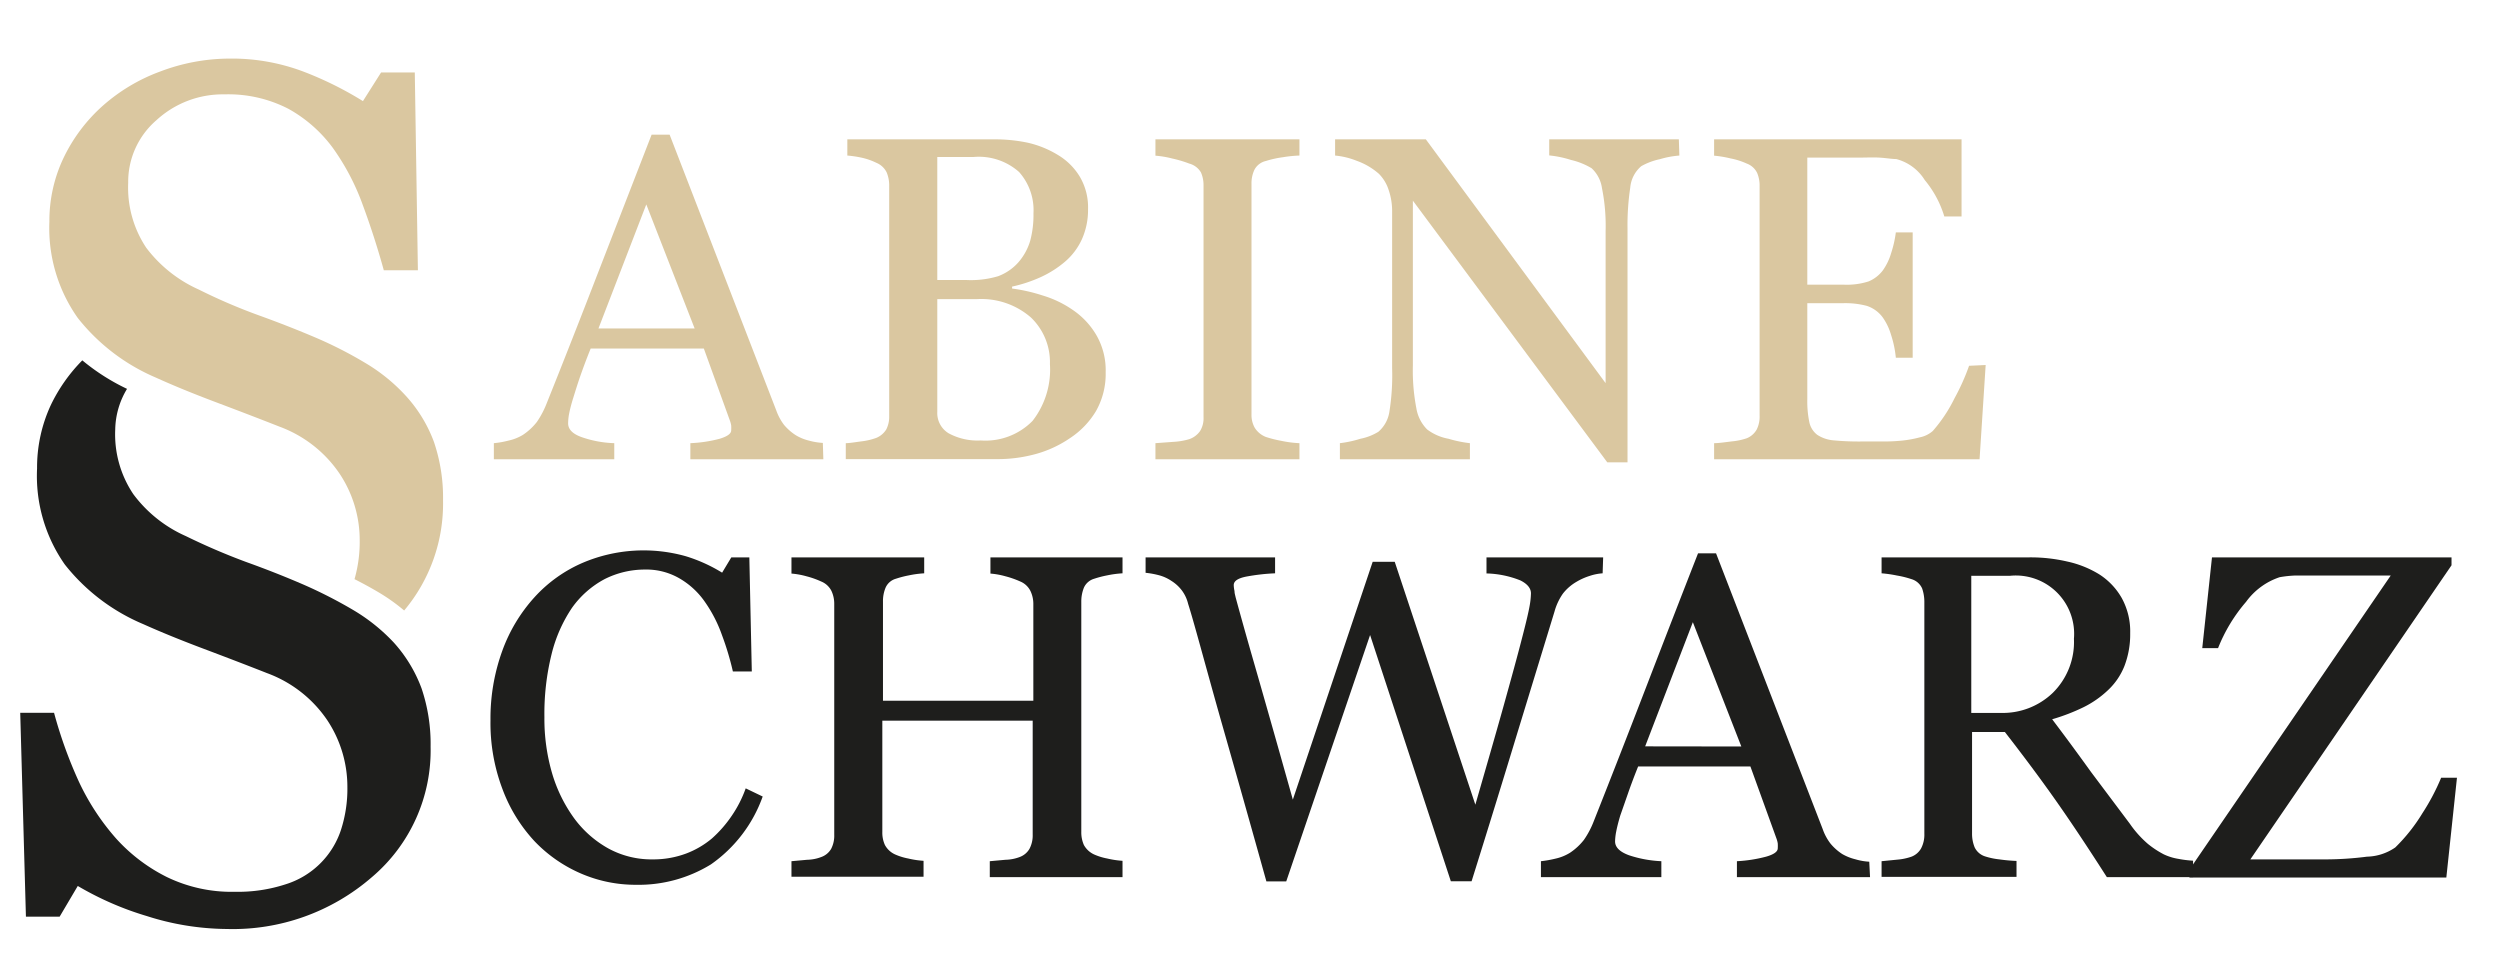 <svg id="Ebene_1" data-name="Ebene 1" xmlns="http://www.w3.org/2000/svg" viewBox="0 0 192.87 74.82"><defs><style>.cls-1{fill:#dac7a0;}.cls-2{fill:#1e1e1c;}</style></defs><title>Zeichenfläche 1</title><path class="cls-1" d="M63.52,35.43H53.26V34.19a10.5,10.5,0,0,0,2.26-.34c.59-.18.89-.39.89-.65a3,3,0,0,0,0-.38,2.11,2.11,0,0,0-.11-.4l-2-5.53H45.57c-.33.81-.59,1.52-.8,2.12s-.38,1.16-.54,1.67-.26.91-.32,1.22a4.08,4.08,0,0,0-.08.76c0,.47.36.83,1.09,1.08a8.42,8.42,0,0,0,2.47.45v1.24H38.1V34.19a7,7,0,0,0,1.13-.2,3.57,3.57,0,0,0,1.11-.44,4.54,4.54,0,0,0,1.08-1,7,7,0,0,0,.75-1.42q1.86-4.63,4.1-10.43l4-10.31h1.39l8.23,21.28a4.17,4.17,0,0,0,.59,1.1,4,4,0,0,0,.92.81,3.63,3.63,0,0,0,1,.41,5.24,5.24,0,0,0,1.08.18ZM53.59,25.34l-3.73-9.57-3.69,9.57Z"/><path class="cls-1" d="M82.79,23.93a6,6,0,0,1,1.79,1.92,5.41,5.41,0,0,1,.72,2.87,5.8,5.8,0,0,1-.75,3,6.47,6.47,0,0,1-2,2.08A8.81,8.81,0,0,1,80,35a11,11,0,0,1-3,.42H65.25V34.19c.27,0,.68-.07,1.21-.14a5,5,0,0,0,1.15-.27,1.64,1.64,0,0,0,.77-.66,2.15,2.15,0,0,0,.22-1V14.34a2.62,2.62,0,0,0-.2-1.05,1.54,1.54,0,0,0-.79-.73,5.11,5.11,0,0,0-1.16-.4A8.33,8.33,0,0,0,65.37,12V10.75H76.76a12.26,12.26,0,0,1,2.53.26,7.73,7.73,0,0,1,2.3.93,4.93,4.93,0,0,1,1.69,1.65,4.64,4.64,0,0,1,.66,2.54,5.52,5.52,0,0,1-.47,2.32,5,5,0,0,1-1.32,1.75,8,8,0,0,1-1.84,1.17,11,11,0,0,1-2.23.74v.15a13.13,13.13,0,0,1,2.37.54A8.2,8.2,0,0,1,82.79,23.93Zm-4.2-3.72a4.47,4.47,0,0,0,.89-1.64,7.68,7.68,0,0,0,.25-2.11,4.42,4.42,0,0,0-1.11-3.19,4.67,4.67,0,0,0-3.5-1.16l-1.4,0-1.41,0v9.49h2.2A7.34,7.34,0,0,0,77,21.31,3.9,3.9,0,0,0,78.59,20.21ZM81,28.09a4.77,4.77,0,0,0-1.47-3.6,5.83,5.83,0,0,0-4.2-1.41c-.74,0-1.37,0-1.88,0l-1.14,0v8.7a1.82,1.82,0,0,0,.88,1.65,4.66,4.66,0,0,0,2.47.55,5.09,5.09,0,0,0,4-1.51A6.44,6.44,0,0,0,81,28.09Z"/><path class="cls-1" d="M100.25,35.43H89.14V34.19l1.36-.1a5.3,5.3,0,0,0,1.25-.21,1.7,1.7,0,0,0,.83-.62,1.88,1.88,0,0,0,.27-1.08V14.3a2.41,2.41,0,0,0-.2-1,1.49,1.49,0,0,0-.9-.68,9.15,9.15,0,0,0-1.31-.39,7.46,7.46,0,0,0-1.3-.22V10.75h11.11V12a9.71,9.71,0,0,0-1.28.13,7.78,7.78,0,0,0-1.31.29,1.33,1.33,0,0,0-.88.67,2.41,2.41,0,0,0-.23,1.05V32a2,2,0,0,0,.25,1,1.77,1.77,0,0,0,.86.71,9,9,0,0,0,1.19.3,8.5,8.5,0,0,0,1.4.18Z"/><path class="cls-1" d="M129.56,12a7.19,7.19,0,0,0-1.5.28,5.06,5.06,0,0,0-1.44.54,2.45,2.45,0,0,0-.85,1.66,19.31,19.31,0,0,0-.21,3.13V35.67H124l-15-20.19V28.21a15.28,15.28,0,0,0,.27,3.29,3,3,0,0,0,.83,1.63,3.89,3.89,0,0,0,1.65.72,9.52,9.52,0,0,0,1.65.34v1.24H103.37V34.19a8.74,8.74,0,0,0,1.58-.34,4.19,4.19,0,0,0,1.39-.54,2.54,2.54,0,0,0,.84-1.49,17.91,17.91,0,0,0,.22-3.42V16.25a5,5,0,0,0-.27-1.6,3.11,3.11,0,0,0-.75-1.24,5.25,5.25,0,0,0-1.7-1A6,6,0,0,0,103,12V10.75h7l13.87,18.81V17.83a14.69,14.69,0,0,0-.28-3.31,2.58,2.58,0,0,0-.8-1.54,5.46,5.46,0,0,0-1.59-.64,8.22,8.22,0,0,0-1.68-.35V10.75h10Z"/><path class="cls-1" d="M153.19,28.16l-.47,7.27H132.24V34.19c.35,0,.81-.07,1.39-.14a4.89,4.89,0,0,0,1.13-.24,1.54,1.54,0,0,0,.77-.68,2.22,2.22,0,0,0,.22-1.06V14.34a2.48,2.48,0,0,0-.19-1,1.44,1.44,0,0,0-.8-.72,5.51,5.51,0,0,0-1.26-.4,8.55,8.55,0,0,0-1.26-.21V10.75h19.09V16.7H150a8,8,0,0,0-1.51-2.81,3.68,3.68,0,0,0-2.2-1.62c-.35,0-.78-.08-1.28-.11s-1.07,0-1.71,0h-3.87v9.8h2.78a5.49,5.49,0,0,0,1.95-.25,2.66,2.66,0,0,0,1.09-.84,4.47,4.47,0,0,0,.65-1.35,8.54,8.54,0,0,0,.36-1.59h1.3v9.67h-1.3a8.11,8.11,0,0,0-.37-1.77,4.52,4.52,0,0,0-.64-1.34,2.49,2.49,0,0,0-1.22-.89,6.45,6.45,0,0,0-1.82-.21h-2.78v7.4a8,8,0,0,0,.15,1.75,1.65,1.65,0,0,0,.61,1,2.66,2.66,0,0,0,1.24.43,20.71,20.71,0,0,0,2.22.09h1.51a14.26,14.26,0,0,0,1.59-.07,8.71,8.71,0,0,0,1.36-.25,2.16,2.16,0,0,0,1-.49,11.46,11.46,0,0,0,1.68-2.53,16.82,16.82,0,0,0,1.12-2.5Z"/><path class="cls-2" d="M49.05,68.26a10.61,10.61,0,0,1-4.23-.87,10.92,10.92,0,0,1-3.59-2.5,12.07,12.07,0,0,1-2.46-4,14.36,14.36,0,0,1-.93-5.31,15.28,15.28,0,0,1,.91-5.37,12.44,12.44,0,0,1,2.5-4.15A10.79,10.79,0,0,1,45,43.4a12,12,0,0,1,7.9-.49,12,12,0,0,1,2.81,1.27L56.42,43h1.39L58,51.8H56.54A22,22,0,0,0,55.7,49a10.58,10.58,0,0,0-1.3-2.54,6.1,6.1,0,0,0-2-1.85,5.06,5.06,0,0,0-2.62-.67,6.88,6.88,0,0,0-3.14.74,7.29,7.29,0,0,0-2.51,2.21,11.14,11.14,0,0,0-1.58,3.59A19.15,19.15,0,0,0,42,55.33a15,15,0,0,0,.6,4.35,11.36,11.36,0,0,0,1.71,3.47,8.24,8.24,0,0,0,2.63,2.31,6.94,6.94,0,0,0,3.4.84,7.23,7.23,0,0,0,2.59-.45,6.85,6.85,0,0,0,2-1.17,9.4,9.4,0,0,0,1.52-1.74,9.2,9.2,0,0,0,1.08-2.12l1.31.63a10.8,10.8,0,0,1-4,5.24A10.66,10.66,0,0,1,49.05,68.26Z"/><path class="cls-2" d="M86.6,67.67H76.36V66.44l1.21-.11a3.26,3.26,0,0,0,1.09-.21,1.45,1.45,0,0,0,.76-.63,2.21,2.21,0,0,0,.25-1.1V55.6H68.07v8.59a2.28,2.28,0,0,0,.2,1,1.67,1.67,0,0,0,.79.73,4.54,4.54,0,0,0,1,.31,7,7,0,0,0,1.19.18v1.23H61.06V66.44l1.21-.11a3.19,3.19,0,0,0,1.08-.21,1.44,1.44,0,0,0,.77-.63,2.21,2.21,0,0,0,.24-1.1V46.58a2.31,2.31,0,0,0-.22-1,1.52,1.52,0,0,0-.79-.72,6.66,6.66,0,0,0-1.13-.4,6.12,6.12,0,0,0-1.16-.21V43H71.3v1.23a8,8,0,0,0-1.19.16,7.92,7.92,0,0,0-1,.26,1.23,1.23,0,0,0-.79.69,2.68,2.68,0,0,0-.2,1.07v7.65h11.6V46.58a2.31,2.31,0,0,0-.23-1,1.53,1.53,0,0,0-.78-.72,7.13,7.13,0,0,0-1.14-.4,6,6,0,0,0-1.16-.21V43H86.6v1.23a8,8,0,0,0-1.19.16,7.92,7.92,0,0,0-1,.26,1.25,1.25,0,0,0-.79.69,2.87,2.87,0,0,0-.2,1.07V64.19a2.42,2.42,0,0,0,.2,1,1.72,1.72,0,0,0,.79.73,4.54,4.54,0,0,0,1,.31,7.18,7.18,0,0,0,1.19.18Z"/><path class="cls-2" d="M123.64,44.23a4,4,0,0,0-1,.2,4.84,4.84,0,0,0-1.06.48,3.65,3.65,0,0,0-1,.88,4.44,4.44,0,0,0-.65,1.38l-2.87,9.38q-1.63,5.37-3.53,11.44h-1.6l-6.23-19L99.23,68H97.7Q96,61.9,94.13,55.35c-1.23-4.36-2-7.29-2.47-8.77a2.85,2.85,0,0,0-.46-1,3,3,0,0,0-.82-.76,3.16,3.16,0,0,0-1-.45,6.8,6.8,0,0,0-1-.18V43H98.37v1.23a15.71,15.71,0,0,0-2.26.26c-.62.13-.93.34-.93.65a2.41,2.41,0,0,0,.06.46c0,.19.06.34.08.46.27,1,.74,2.7,1.42,5.06s1.68,5.87,3,10.57l6.16-18.35h1.7l6.22,18.74c.83-2.88,1.56-5.4,2.16-7.55s1.11-4,1.5-5.53c.28-1.08.45-1.82.52-2.22a6.14,6.14,0,0,0,.11-1q0-.59-.81-1a7.49,7.49,0,0,0-2.62-.54V43h9Z"/><path class="cls-2" d="M144.27,67.67H134V66.44a10.87,10.87,0,0,0,2.25-.35c.6-.17.9-.39.9-.64a3,3,0,0,0,0-.39,2.11,2.11,0,0,0-.11-.4l-2-5.53h-8.66c-.33.82-.59,1.52-.8,2.13L125,62.92c-.15.5-.25.91-.31,1.22a4.33,4.33,0,0,0-.09.77c0,.46.37.82,1.1,1.08a9.13,9.13,0,0,0,2.47.45v1.23h-9.29V66.44a8.53,8.53,0,0,0,1.13-.2,3.57,3.57,0,0,0,1.11-.45,4.54,4.54,0,0,0,1.08-1,6.76,6.76,0,0,0,.75-1.42Q124.78,58.76,127,53t4-10.31h1.39l8.23,21.28a4,4,0,0,0,.59,1.1,4,4,0,0,0,.92.82,3.83,3.83,0,0,0,1,.4,4.73,4.73,0,0,0,1.08.19Zm-9.93-10.08L130.6,48l-3.68,9.58Z"/><path class="cls-2" d="M169.19,67.67h-6.65c-1.47-2.3-2.8-4.3-4-6s-2.48-3.41-3.87-5.2h-2.53v7.83a2.76,2.76,0,0,0,.2,1.07,1.34,1.34,0,0,0,.81.7,5.53,5.53,0,0,0,1.1.23,12.83,12.83,0,0,0,1.32.12v1.23H145.16V66.44l1.21-.12a4.38,4.38,0,0,0,1.1-.23,1.44,1.44,0,0,0,.75-.66,2.28,2.28,0,0,0,.24-1.11V46.47a3.2,3.2,0,0,0-.17-1.07,1.3,1.3,0,0,0-.82-.72,7.42,7.42,0,0,0-1.13-.28,9.53,9.53,0,0,0-1.18-.17V43h11.39a12.47,12.47,0,0,1,2.93.32,7.89,7.89,0,0,1,2.49,1,5.26,5.26,0,0,1,1.72,1.82,5.34,5.34,0,0,1,.65,2.7,6.8,6.8,0,0,1-.44,2.53,5.14,5.14,0,0,1-1.29,1.89,7.66,7.66,0,0,1-1.87,1.3,15.24,15.24,0,0,1-2.42.93c1.22,1.61,2.23,3,3,4.07l3,4a8.17,8.17,0,0,0,1.38,1.54,7.22,7.22,0,0,0,1.23.81,4.19,4.19,0,0,0,1.13.35,8.39,8.39,0,0,0,1.13.14ZM160,49.28a4.5,4.5,0,0,0-4.92-4.86h-3V55h2.28a5.57,5.57,0,0,0,4-1.54A5.51,5.51,0,0,0,160,49.28Z"/><path class="cls-2" d="M189.55,60l-.82,7.7H168.91v-.61l15.53-22.69h-5.69c-.66,0-1.21,0-1.66,0a8.62,8.62,0,0,0-1.22.13,5.24,5.24,0,0,0-2.59,1.9A12.48,12.48,0,0,0,171.12,50H169.9l.75-7h18.48v.61L173.61,66.3h5.86a25.19,25.19,0,0,0,3.14-.21,4,4,0,0,0,2.18-.71,13.48,13.48,0,0,0,2.1-2.65A16.87,16.87,0,0,0,188.33,60Z"/><path class="cls-2" d="M32.52,53.1a10.93,10.93,0,0,0-2.16-3.55,14.11,14.11,0,0,0-3.13-2.5,35.75,35.75,0,0,0-3.75-1.92Q21.34,44.2,19,43.36a50,50,0,0,1-4.66-2,10.18,10.18,0,0,1-4.05-3.23,8.27,8.27,0,0,1-1.4-5A6.24,6.24,0,0,1,9.8,30,16.32,16.32,0,0,1,6.35,27.8a12.74,12.74,0,0,0-2.42,3.43,11.44,11.44,0,0,0-1.07,4.91A11.9,11.9,0,0,0,5,43.55a15.21,15.21,0,0,0,6.05,4.6q2,.9,4.71,1.92t4.84,1.86a9.61,9.61,0,0,1,4.64,3.62,9.29,9.29,0,0,1,1.56,5.16,10.27,10.27,0,0,1-.5,3.33,6.53,6.53,0,0,1-4.26,4.18,11.84,11.84,0,0,1-3.91.58,11.46,11.46,0,0,1-5.24-1.13,13.17,13.17,0,0,1-3.95-3,18.38,18.38,0,0,1-2.87-4.4,34.15,34.15,0,0,1-1.9-5.28H1.56L2,70.72h2.6L6,68.35a23.85,23.85,0,0,0,5.32,2.32,20.67,20.67,0,0,0,6.17,1,16.37,16.37,0,0,0,11.2-4A12.81,12.81,0,0,0,33.22,57.6,13.37,13.37,0,0,0,32.52,53.1Z"/><path class="cls-1" d="M12,29.12q2,.91,4.71,1.93t4.84,1.86a9.61,9.61,0,0,1,4.64,3.62,9.24,9.24,0,0,1,1.56,5.15,10.41,10.41,0,0,1-.4,3c.63.32,1.24.65,1.83,1a14.34,14.34,0,0,1,2,1.42,12.83,12.83,0,0,0,3-8.5,13.37,13.37,0,0,0-.7-4.5,10.83,10.83,0,0,0-2.16-3.55A13.67,13.67,0,0,0,28.18,28a31.51,31.51,0,0,0-3.75-1.92Q22.3,25.17,20,24.34c-1.52-.55-3.08-1.21-4.66-2a10.39,10.39,0,0,1-4.06-3.23,8.37,8.37,0,0,1-1.39-5,6.28,6.28,0,0,1,2.17-4.83,7.56,7.56,0,0,1,5.26-2,10.11,10.11,0,0,1,4.94,1.12,10.67,10.67,0,0,1,3.41,3A18.08,18.08,0,0,1,28,15.85q.89,2.4,1.61,5h2.63L32,5.59h-2.6L28,7.8a27,27,0,0,0-4.6-2.28,15.63,15.63,0,0,0-5.7-1,15.13,15.13,0,0,0-5.35,1A13.9,13.9,0,0,0,7.94,8.15a12.77,12.77,0,0,0-3.05,4.06,11.29,11.29,0,0,0-1.08,4.9A12,12,0,0,0,6,24.53,15.32,15.32,0,0,0,12,29.12Z"/></svg>